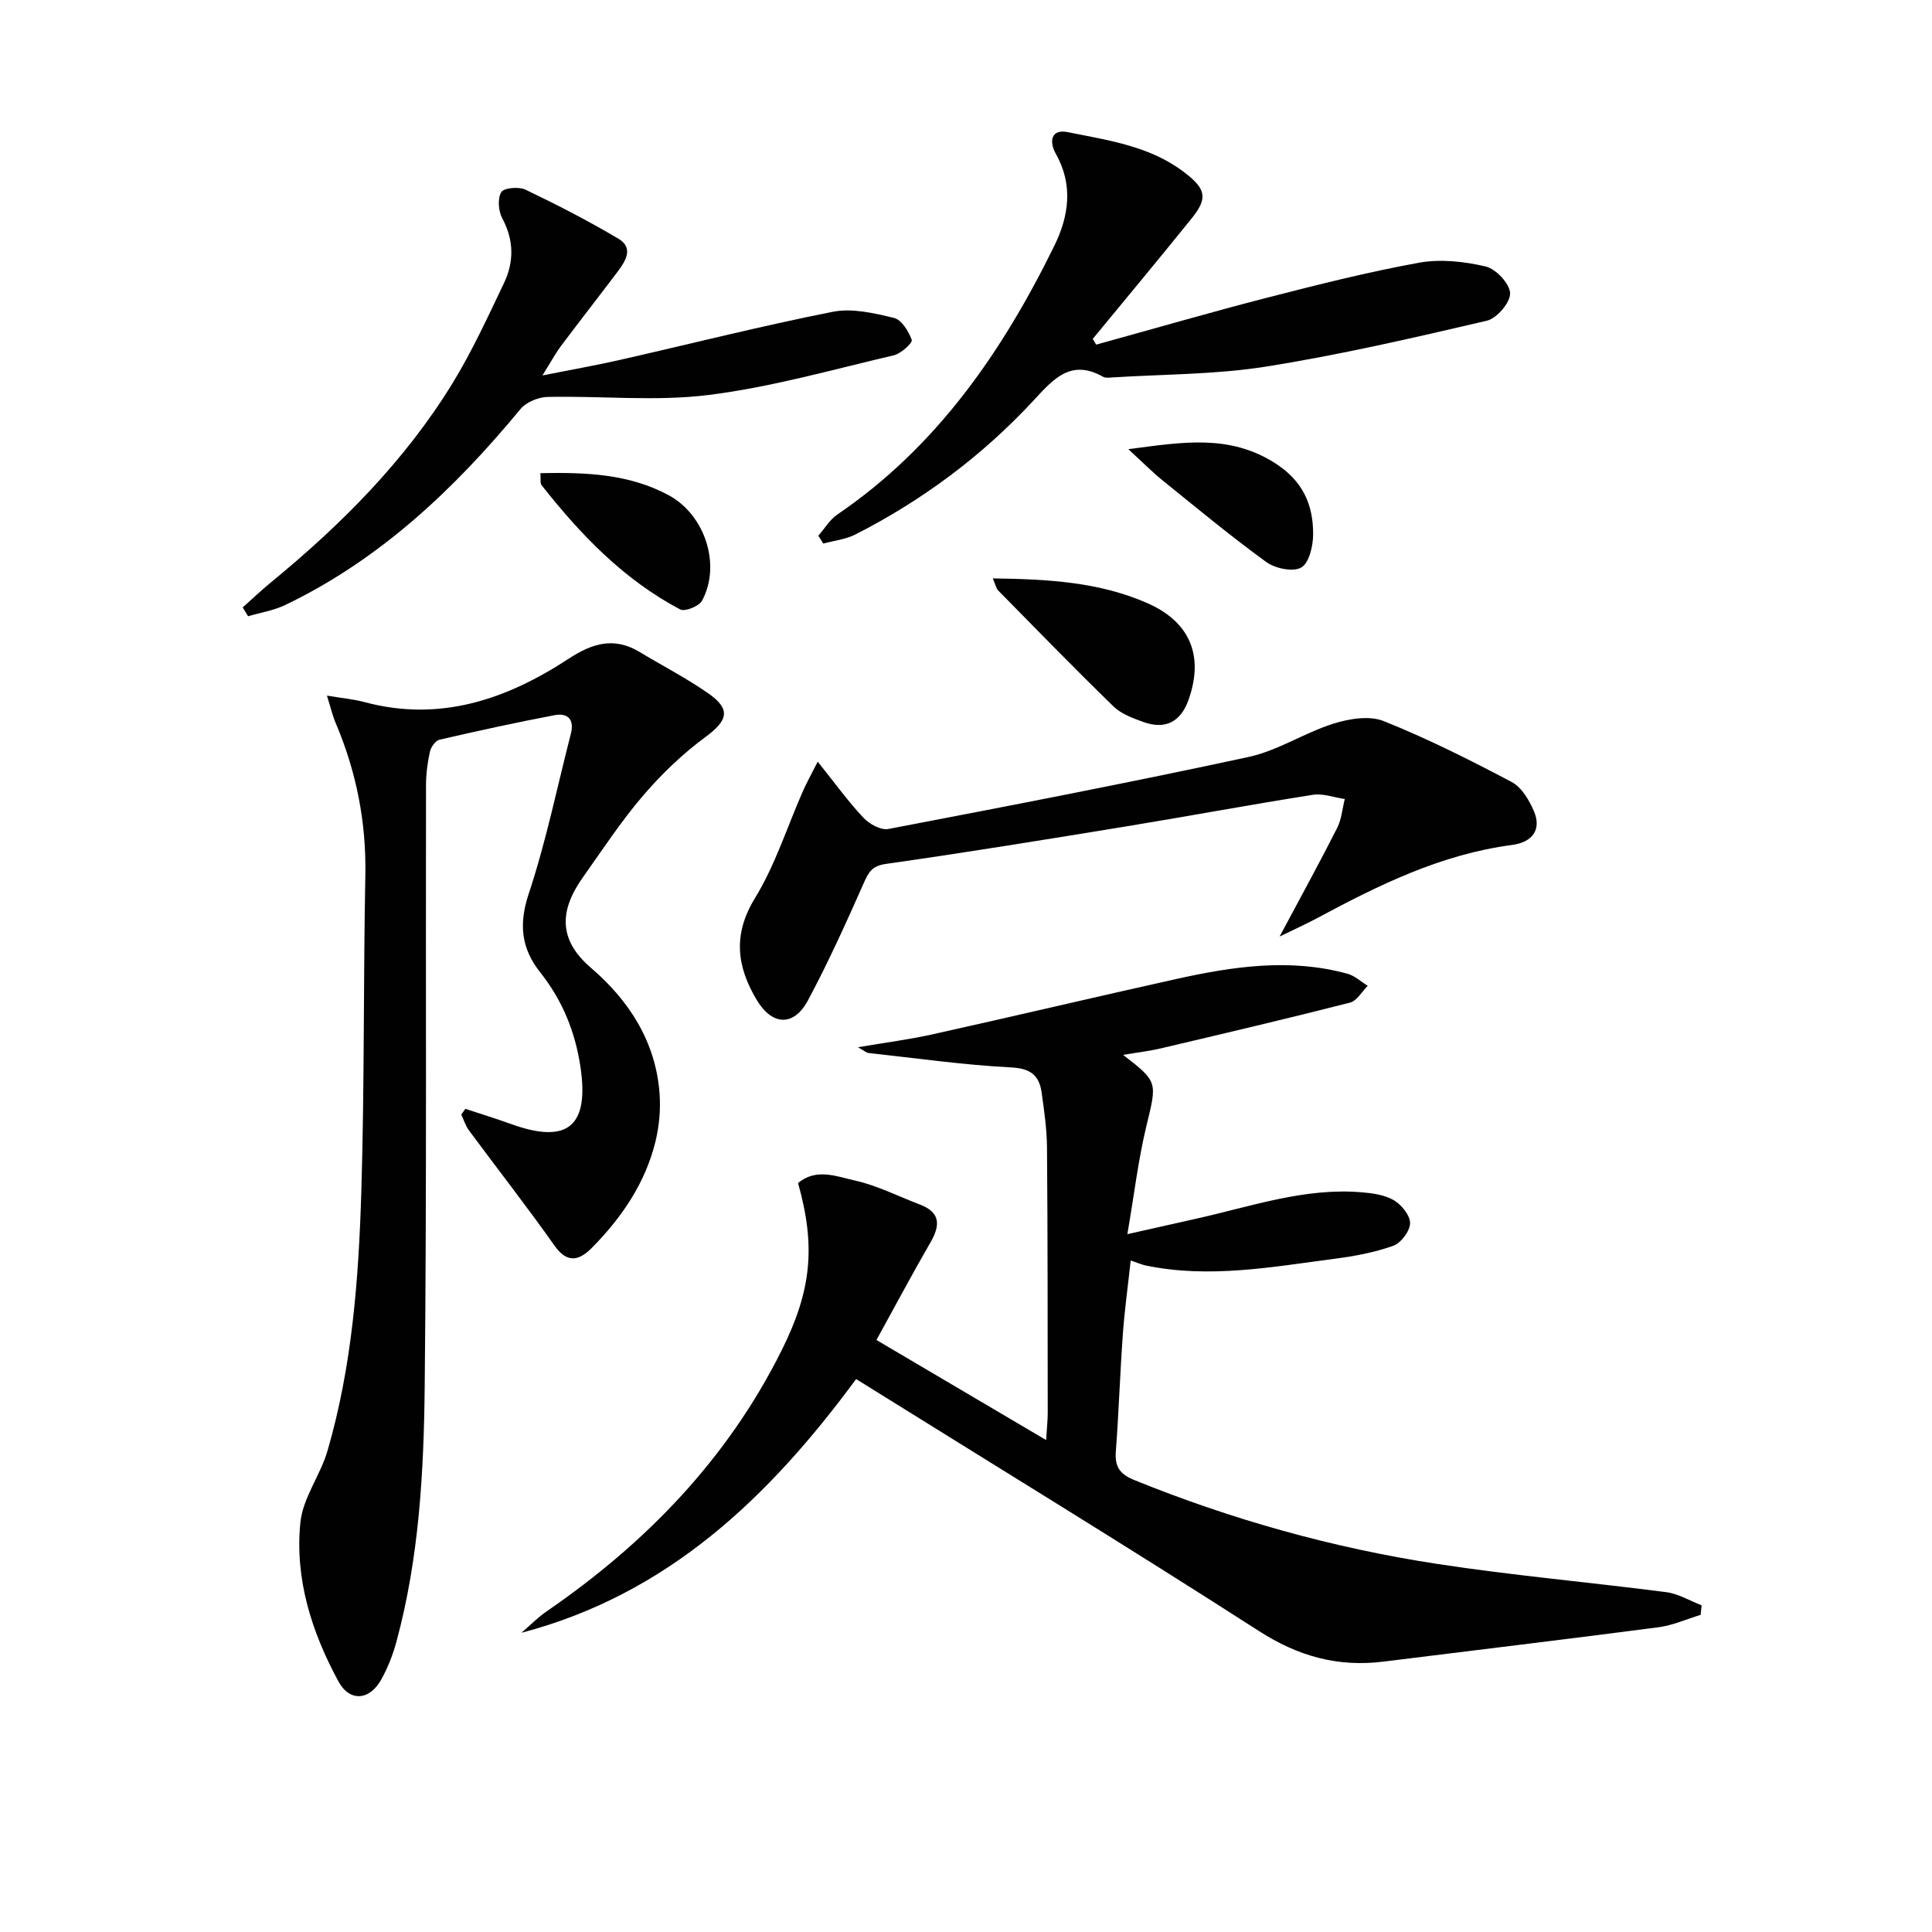 <svg enable-background="new 0 0 400 400" viewBox="0 0 400 400" xmlns="http://www.w3.org/2000/svg"><g fill="#010101"><path d="m177.25 285.52c-18.03 24.47-38.96 44.57-69.29 52.53 1.75-1.5 3.38-3.18 5.28-4.48 20.51-14.1 37.36-31.5 48.57-53.95 6.23-12.48 7.1-21.59 3.42-34.67 3.73-3.17 7.99-1.38 11.75-.54 4.63 1.03 8.98 3.27 13.46 4.97 4.34 1.65 4.24 4.33 2.18 7.89-3.72 6.42-7.2 12.98-11.16 20.16 11.6 6.84 22.94 13.53 35.13 20.72.17-2.76.33-4.17.33-5.58-.02-18.33 0-36.66-.15-54.98-.03-3.8-.58-7.62-1.11-11.39-.5-3.52-2.24-4.99-6.29-5.2-9.89-.51-19.73-1.92-29.59-2.99-.39-.04-.75-.4-2.15-1.19 5.8-.99 10.66-1.61 15.43-2.67 16.83-3.74 33.6-7.71 50.43-11.45 11.75-2.6 23.58-4.38 35.51-1.09 1.51.42 2.79 1.64 4.17 2.49-1.21 1.2-2.24 3.12-3.66 3.48-13 3.32-26.06 6.39-39.11 9.46-2.5.59-5.06.88-7.88 1.36 7.28 5.6 7.03 5.62 4.83 14.73-1.67 6.89-2.5 13.99-3.94 22.39 5.5-1.24 9.89-2.23 14.28-3.21 11.31-2.51 22.4-6.46 34.25-5.46 2.28.19 4.78.54 6.68 1.67 1.58.94 3.36 3.16 3.32 4.76-.04 1.64-1.89 4.08-3.49 4.65-3.86 1.38-8.01 2.15-12.1 2.68-12.99 1.7-25.98 4.13-39.13 1.4-.8-.17-1.56-.51-3.12-1.04-.56 5.19-1.26 10.17-1.62 15.18-.59 8.13-.85 16.28-1.46 24.4-.24 3.16.87 4.68 3.83 5.88 20.24 8.21 41.15 14.06 62.7 17.36 15.74 2.41 31.63 3.8 47.43 5.85 2.52.33 4.89 1.79 7.32 2.72-.07.66-.13 1.32-.2 1.98-2.91.88-5.77 2.18-8.75 2.57-18.93 2.48-37.9 4.73-56.84 7.1-9.47 1.19-17.69-1.06-25.9-6.35-27.4-17.61-55.22-34.59-83.36-52.14z"/><path d="m96.35 229.57c3.17 1.05 6.36 2.03 9.49 3.16 11.74 4.23 16.2.43 14.32-11.95-1.1-7.26-3.76-13.73-8.31-19.46-3.93-4.95-4.48-9.94-2.39-16.26 3.6-10.83 5.89-22.1 8.74-33.19.76-2.97-.7-4.31-3.39-3.8-7.97 1.52-15.91 3.25-23.82 5.08-.83.19-1.77 1.53-1.98 2.49-.5 2.24-.8 4.58-.81 6.88-.08 41.5.16 83-.27 124.49-.18 17.75-1.16 35.56-5.85 52.87-.73 2.7-1.78 5.4-3.14 7.84-2.42 4.36-6.55 4.7-8.89.37-5.53-10.21-9.06-21.25-7.85-32.93.52-5.07 4.14-9.74 5.61-14.8 5.1-17.52 6.45-35.63 7-53.73.66-21.8.41-43.62.83-65.42.21-11.03-1.87-21.47-6.16-31.56-.63-1.47-.98-3.06-1.79-5.63 3.13.53 5.51.73 7.77 1.34 15.63 4.2 29.44-.57 42.28-8.98 4.94-3.24 9.44-4.56 14.71-1.38 4.69 2.83 9.59 5.36 14.08 8.47 4.88 3.38 4.21 5.67-.51 9.15s-9.07 7.66-12.9 12.13c-4.53 5.29-8.39 11.18-12.43 16.88-4.81 6.78-5.22 12.86 1.67 18.76 7.83 6.7 13.44 15.3 14.2 26.07.23 3.25-.07 6.66-.84 9.83-2.1 8.64-6.98 15.77-13.14 22.02-2.5 2.54-5.02 3.48-7.75-.38-5.72-8.1-11.84-15.92-17.74-23.9-.71-.96-1.07-2.18-1.59-3.28.29-.37.57-.78.85-1.18z"/><path d="m169.3 157.7c3.81 4.75 6.43 8.4 9.49 11.63 1.22 1.29 3.59 2.6 5.14 2.3 24.9-4.76 49.8-9.56 74.58-14.91 6.05-1.31 11.56-5 17.54-6.89 3.26-1.03 7.46-1.72 10.42-.54 9.07 3.63 17.85 8.04 26.5 12.61 2.07 1.09 3.65 3.79 4.63 6.09 1.58 3.74-.29 6.39-4.55 6.95-14.62 1.92-27.55 8.27-40.31 15.13-2.26 1.21-4.6 2.26-7.81 3.83 4.4-8.24 8.28-15.3 11.92-22.49.91-1.8 1.07-3.98 1.57-5.98-2.22-.32-4.52-1.21-6.63-.87-12.79 2.01-25.52 4.39-38.29 6.48-16.67 2.73-33.34 5.45-50.06 7.82-2.94.42-3.61 1.73-4.63 4.02-3.62 8.17-7.31 16.34-11.52 24.22-2.91 5.46-7.41 5.31-10.63-.09-4.08-6.84-5-13.47-.37-21.03 4.21-6.86 6.68-14.78 9.96-22.22.73-1.67 1.65-3.29 3.05-6.06z"/><path d="m226.95 71.35c11.8-3.25 23.56-6.67 35.41-9.72 10.42-2.68 20.87-5.32 31.44-7.24 4.43-.8 9.35-.26 13.78.78 2.13.5 5 3.55 5.07 5.54.07 1.91-2.75 5.21-4.81 5.69-15.16 3.54-30.37 7.06-45.73 9.5-10.44 1.66-21.16 1.57-31.75 2.24-.66.04-1.46.16-1.98-.13-6.67-3.79-10.32.5-14.37 4.88-10.61 11.45-22.99 20.68-36.9 27.76-2.02 1.03-4.43 1.28-6.66 1.89-.34-.54-.68-1.08-1.02-1.62 1.3-1.48 2.36-3.33 3.94-4.4 20.59-14.02 34.16-33.71 44.91-55.62 3.01-6.14 3.98-12.6.3-19.09-1.34-2.37-1.1-5.18 2.51-4.45 8.41 1.71 17.07 2.87 24.23 8.41 4.29 3.32 4.82 5.21 1.43 9.41-6.76 8.39-13.66 16.67-20.51 24.99.23.41.47.8.71 1.18z"/><path d="m112.3 77.73c6.31-1.25 11.18-2.11 15.99-3.2 14.71-3.34 29.35-7.05 44.14-9.98 4-.79 8.55.28 12.65 1.27 1.58.38 3.05 2.77 3.69 4.56.21.58-2.22 2.84-3.71 3.18-12.75 2.98-25.45 6.61-38.39 8.22-10.94 1.36-22.18.16-33.28.4-1.92.04-4.43 1.07-5.62 2.5-13.71 16.59-29.07 31.14-48.7 40.57-2.39 1.15-5.13 1.58-7.71 2.34-.37-.61-.74-1.22-1.11-1.83 1.95-1.74 3.84-3.54 5.86-5.2 14.5-11.9 27.66-25.07 37.53-41.13 4.07-6.63 7.34-13.77 10.7-20.81 2.1-4.4 2.08-8.89-.35-13.42-.81-1.5-1-4.08-.21-5.42.53-.9 3.63-1.17 5-.52 6.55 3.13 13.03 6.47 19.27 10.17 3.18 1.89 1.49 4.61-.18 6.82-3.91 5.18-7.9 10.29-11.8 15.48-1.08 1.46-1.93 3.07-3.77 6z"/><path d="m205.54 119.75c11.5.15 22.09.76 32.02 5.13 8.87 3.9 11.75 10.96 8.5 20.05-1.63 4.55-4.8 6.19-9.37 4.54-2.16-.78-4.54-1.65-6.13-3.19-8.1-7.87-15.97-15.97-23.89-24.02-.4-.4-.51-1.09-1.13-2.51z"/><path d="m111.88 97.96c9.51-.19 18.39.16 26.58 4.58 7.48 4.04 10.91 14.41 6.88 21.84-.62 1.14-3.54 2.31-4.51 1.8-11.68-6.16-20.63-15.48-28.7-25.73-.34-.42-.15-1.25-.25-2.49z"/><path d="m233.61 93c11.26-1.48 20.85-3.13 30.3 2.84 5.79 3.66 8 8.6 7.96 14.82-.01 2.39-.83 5.91-2.46 6.84-1.7.97-5.39.21-7.24-1.14-7.36-5.34-14.38-11.17-21.46-16.89-2.04-1.64-3.89-3.52-7.1-6.47z"/></g></svg>